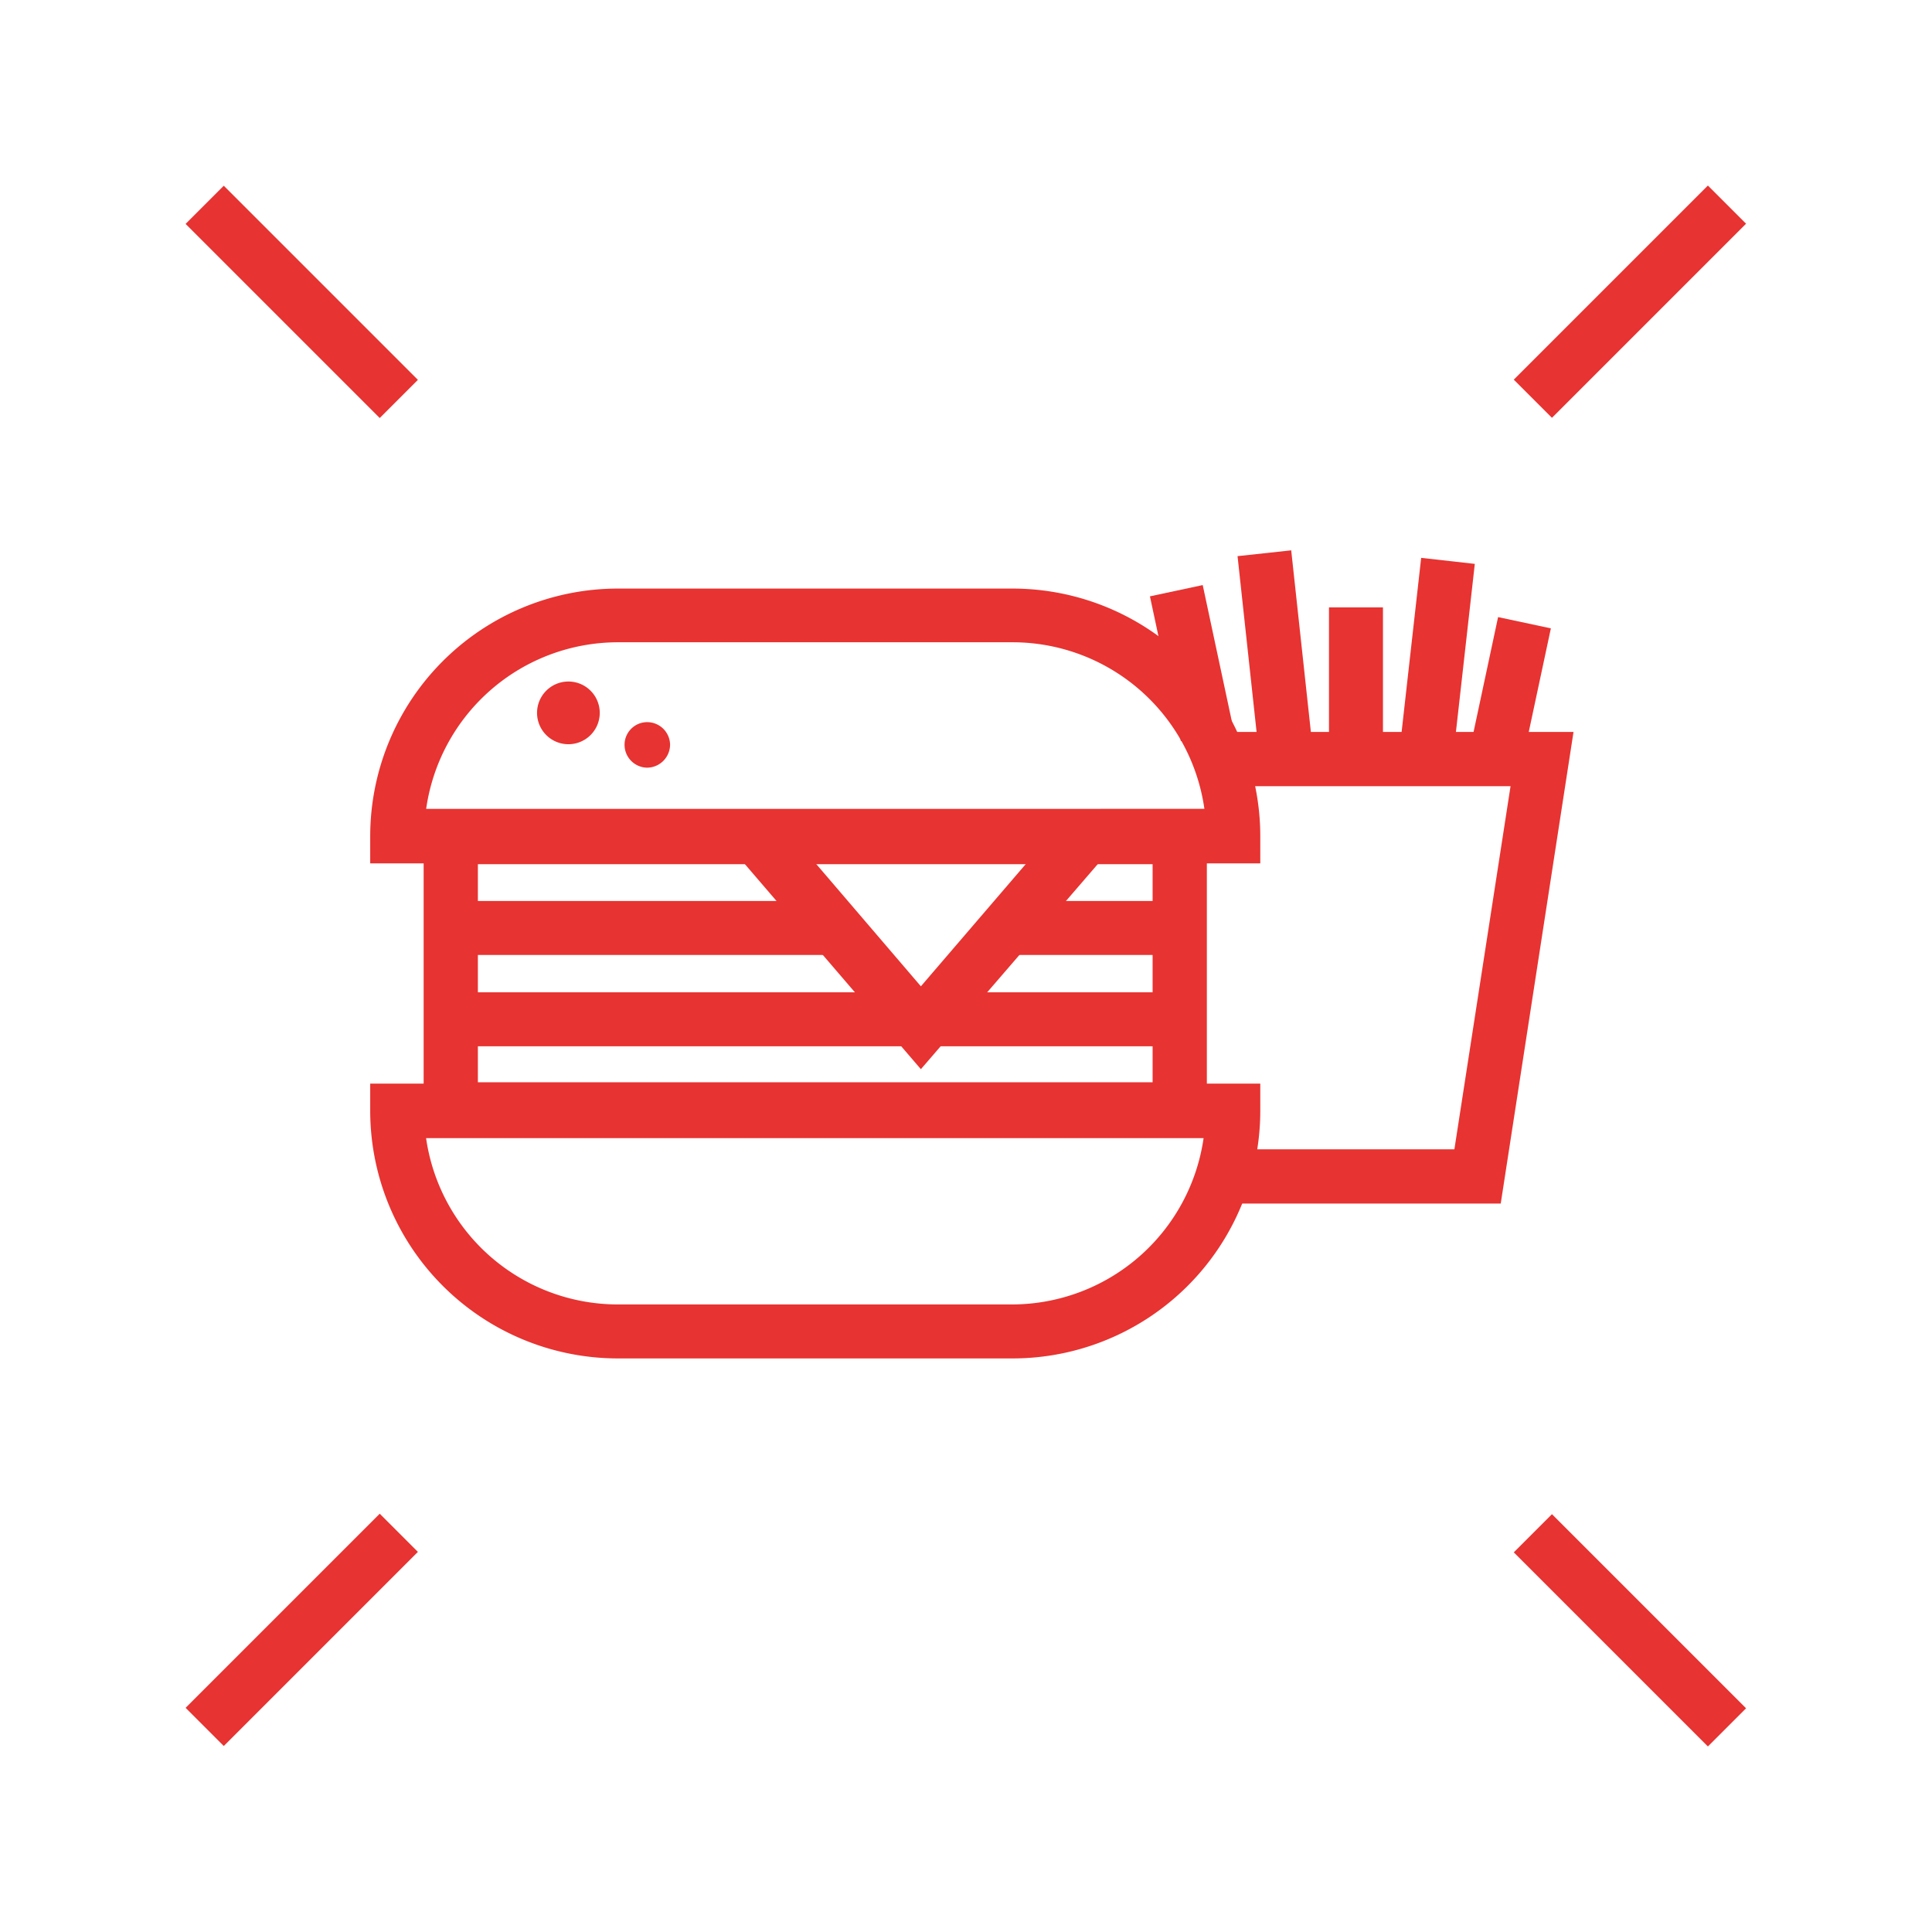<?xml version="1.0" encoding="UTF-8"?> <svg xmlns="http://www.w3.org/2000/svg" id="Layer_1" data-name="Layer 1" viewBox="0 0 70.87 70.87"> <defs> <style>.cls-1{fill:#e73331;}</style> </defs> <polygon class="cls-1" points="55.05 44.15 44.66 44.15 44.66 42.16 53.35 42.16 55.41 28.84 44.92 28.84 44.92 26.85 57.72 26.85 55.05 44.15"></polygon> <rect class="cls-1" x="10.08" y="6.04" width="1.98" height="10.07" transform="translate(-4.59 11.07) rotate(-45)"></rect> <rect class="cls-1" x="54.76" y="10.08" width="10.07" height="1.98" transform="translate(9.68 45.52) rotate(-45)"></rect> <rect class="cls-1" x="58.8" y="54.76" width="1.98" height="10.07" transform="translate(-24.77 59.8) rotate(-45)"></rect> <rect class="cls-1" x="6.04" y="58.8" width="10.07" height="1.98" transform="translate(-39.04 25.34) rotate(-45)"></rect> <path class="cls-1" d="M20.83,25A1.15,1.15,0,1,0,22,26.17,1.15,1.15,0,0,0,20.83,25Z"></path> <path class="cls-1" d="M23.74,26.49a.83.83,0,0,0-.83.83.84.84,0,0,0,.83.84.85.85,0,0,0,.84-.84.84.84,0,0,0-.84-.83Z"></path> <path class="cls-1" d="M44.27,41.7H15.54v-12H44.27Zm-26.74-2H42.28v-8H17.53Z"></path> <rect class="cls-1" x="37.36" y="33.05" width="5.92" height="1.98"></rect> <rect class="cls-1" x="16.54" y="33.05" width="14.34" height="1.98"></rect> <rect class="cls-1" x="16.54" y="36.4" width="26.74" height="1.98"></rect> <path class="cls-1" d="M33.78,39.22,25.6,29.69H42Zm-3.86-7.55,3.86,4.51,3.87-4.51Z"></path> <path class="cls-1" d="M46.23,31.67H13.58v-1a9.09,9.09,0,0,1,9.08-9.08H37.15a9.09,9.09,0,0,1,9.08,9.08Zm-30.6-2H44.18a7.11,7.11,0,0,0-7-6.11H22.66A7.11,7.11,0,0,0,15.63,29.69Z"></path> <path class="cls-1" d="M37.15,49.83H22.66a9.09,9.09,0,0,1-9.08-9.08v-1H46.23v1A9.09,9.09,0,0,1,37.15,49.83ZM15.63,41.75a7.11,7.11,0,0,0,7,6.1H37.15a7.11,7.11,0,0,0,7-6.1Z"></path> <rect class="cls-1" x="52.64" y="24.51" width="5.43" height="1.98" transform="translate(18.86 74.31) rotate(-77.95)"></rect> <rect class="cls-1" x="48.75" y="22.28" width="1.98" height="5.88"></rect> <rect class="cls-1" x="42.73" y="21.61" width="1.98" height="5.43" transform="translate(-4.12 9.67) rotate(-12.06)"></rect> <rect class="cls-1" x="48.88" y="23.38" width="7.62" height="1.98" transform="translate(22.59 74) rotate(-83.59)"></rect> <rect class="cls-1" x="45.81" y="20.27" width="1.98" height="7.91" transform="translate(-2.33 5.18) rotate(-6.18)"></rect> </svg> 